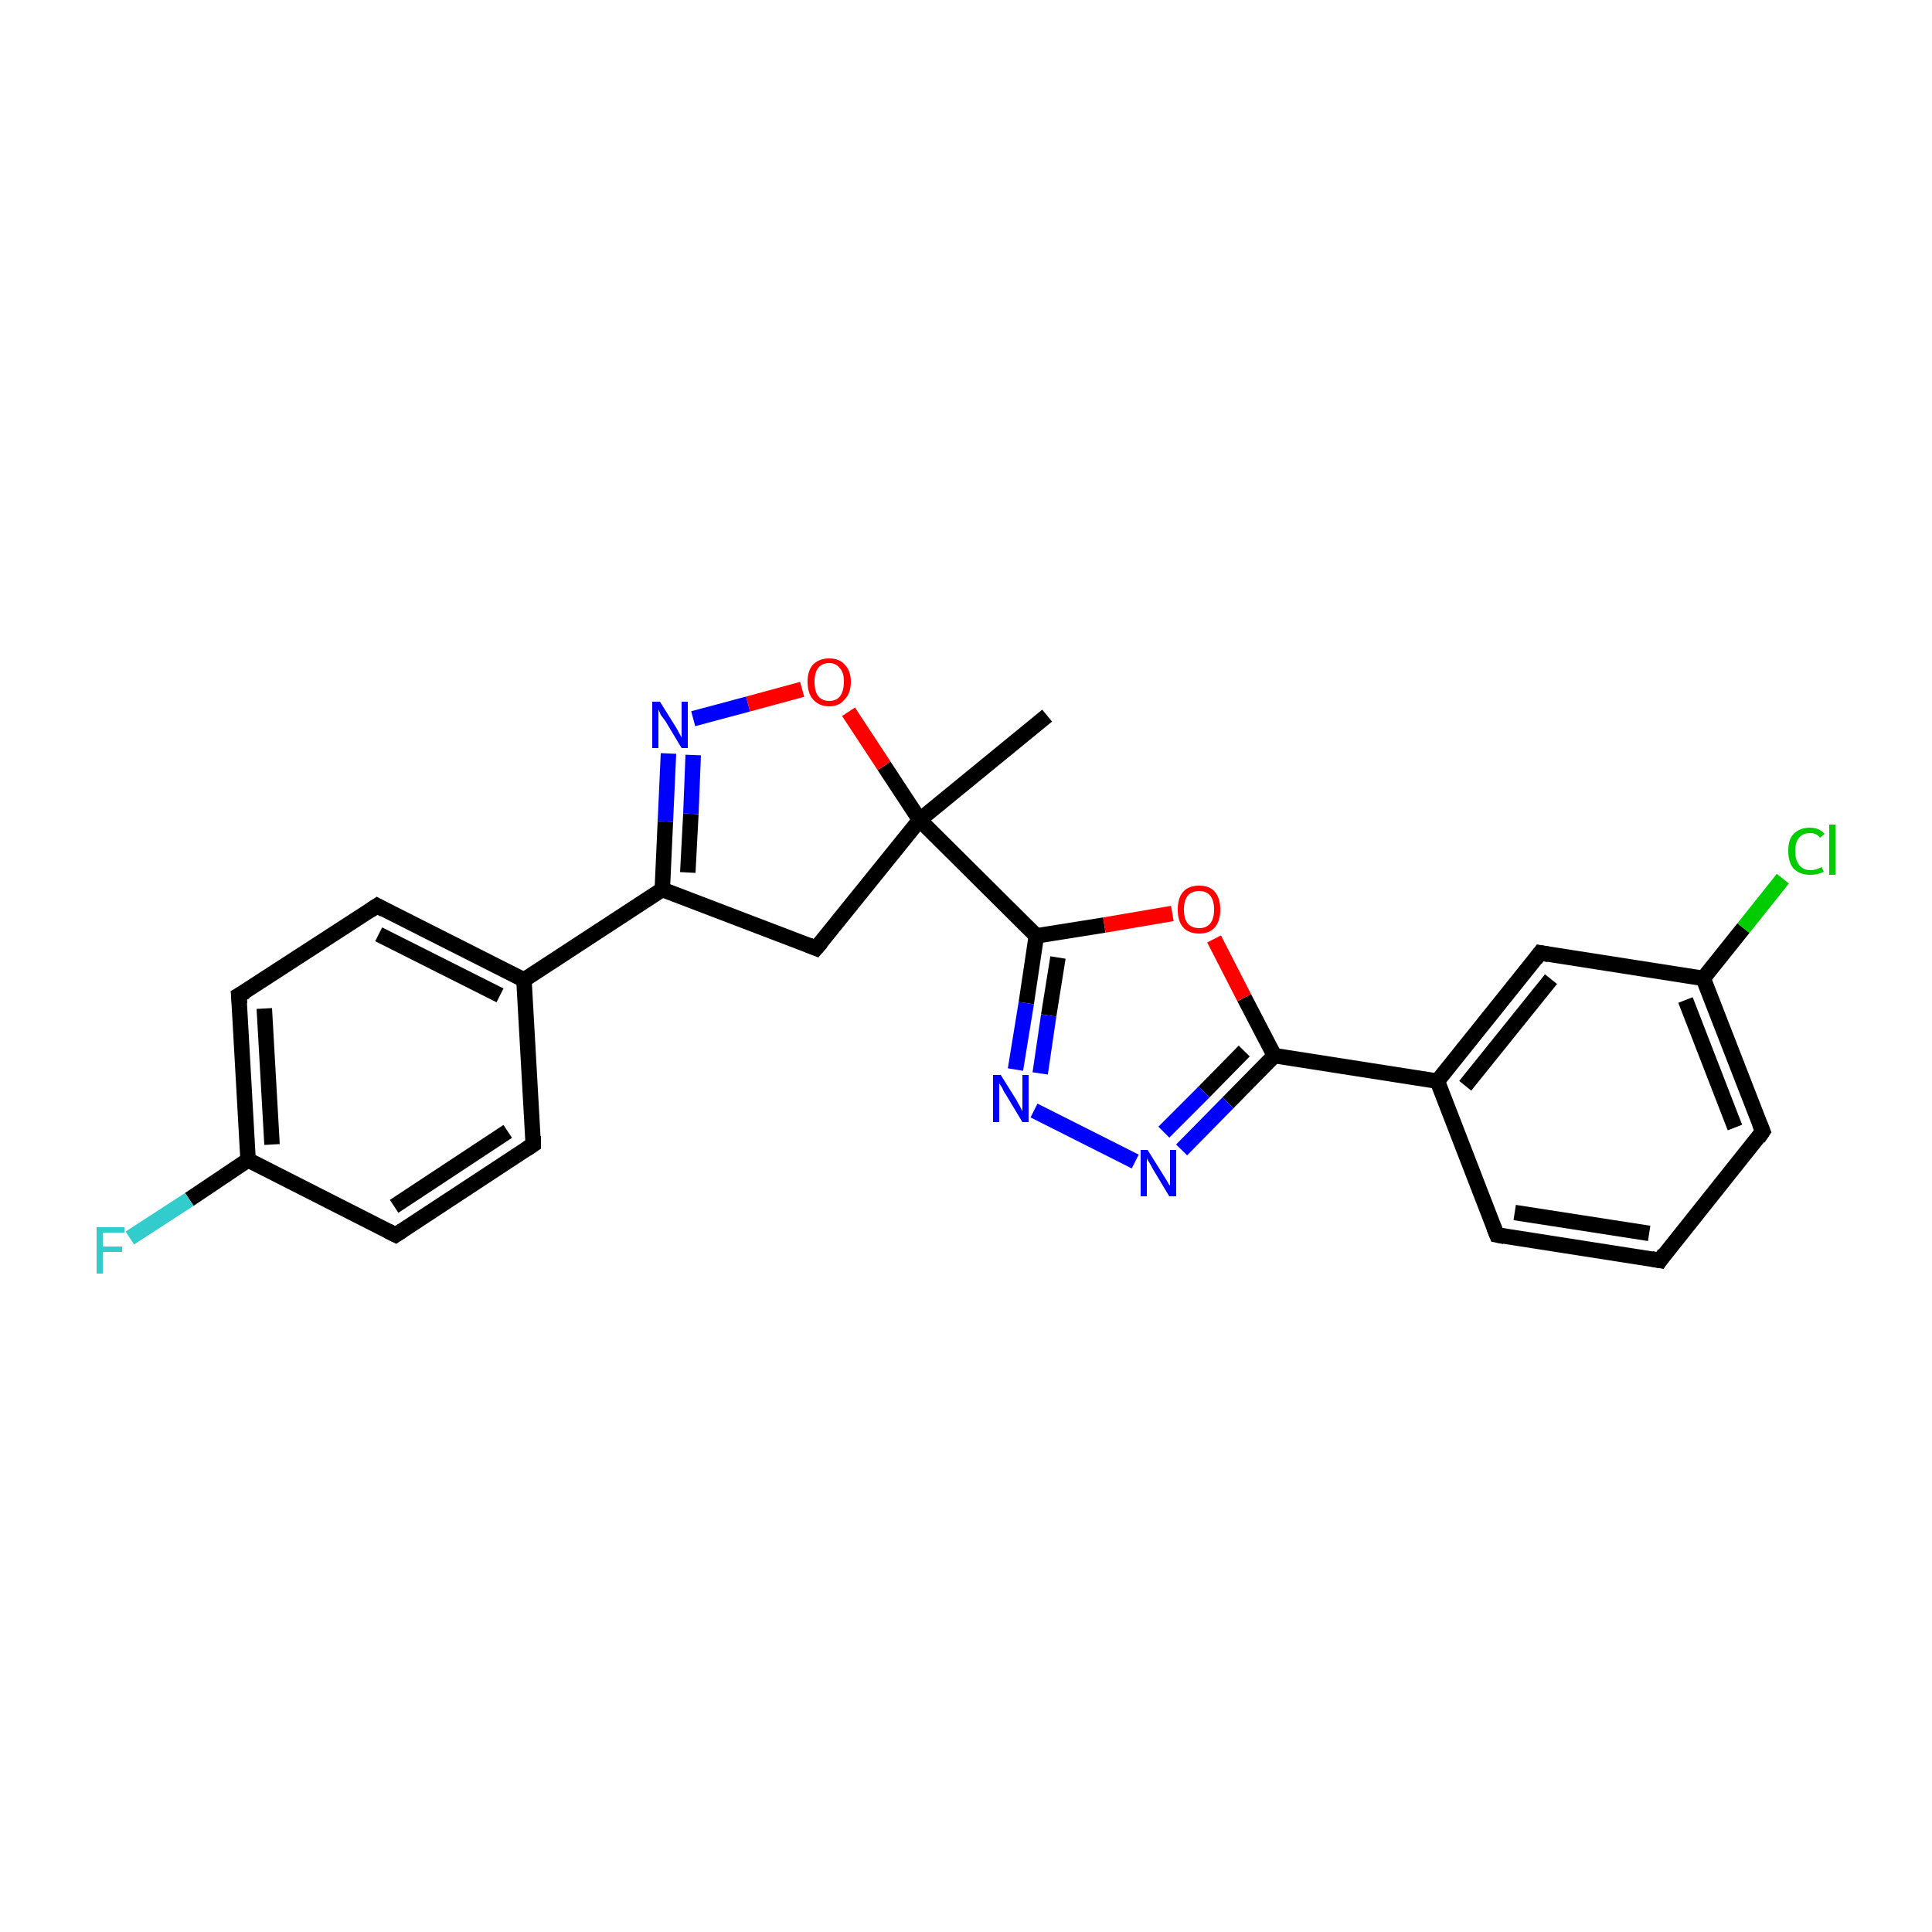 <?xml version='1.0' encoding='iso-8859-1'?>
<svg version='1.1' baseProfile='full'
              xmlns='http://www.w3.org/2000/svg'
                      xmlns:rdkit='http://www.rdkit.org/xml'
                      xmlns:xlink='http://www.w3.org/1999/xlink'
                  xml:space='preserve'
width='250px' height='250px' viewBox='0 0 250 250'>
<!-- END OF HEADER -->
<rect style='opacity:1.0;fill:#FFFFFF;stroke:none' width='250.0' height='250.0' x='0.0' y='0.0'> </rect>
<path class='bond-0 atom-0 atom-17' d='M 135.5,92.6 L 119.0,106.1' style='fill:none;fill-rule:evenodd;stroke:#000000;stroke-width:2.0px;stroke-linecap:butt;stroke-linejoin:miter;stroke-opacity:1' />
<path class='bond-1 atom-1 atom-2' d='M 214.8,163.1 L 193.7,159.8' style='fill:none;fill-rule:evenodd;stroke:#000000;stroke-width:2.0px;stroke-linecap:butt;stroke-linejoin:miter;stroke-opacity:1' />
<path class='bond-1 atom-1 atom-2' d='M 213.4,159.6 L 196.0,156.9' style='fill:none;fill-rule:evenodd;stroke:#000000;stroke-width:2.0px;stroke-linecap:butt;stroke-linejoin:miter;stroke-opacity:1' />
<path class='bond-2 atom-1 atom-3' d='M 214.8,163.1 L 228.1,146.4' style='fill:none;fill-rule:evenodd;stroke:#000000;stroke-width:2.0px;stroke-linecap:butt;stroke-linejoin:miter;stroke-opacity:1' />
<path class='bond-3 atom-2 atom-11' d='M 193.7,159.8 L 186.0,139.9' style='fill:none;fill-rule:evenodd;stroke:#000000;stroke-width:2.0px;stroke-linecap:butt;stroke-linejoin:miter;stroke-opacity:1' />
<path class='bond-4 atom-3 atom-12' d='M 228.1,146.4 L 220.4,126.6' style='fill:none;fill-rule:evenodd;stroke:#000000;stroke-width:2.0px;stroke-linecap:butt;stroke-linejoin:miter;stroke-opacity:1' />
<path class='bond-4 atom-3 atom-12' d='M 224.5,145.9 L 218.1,129.4' style='fill:none;fill-rule:evenodd;stroke:#000000;stroke-width:2.0px;stroke-linecap:butt;stroke-linejoin:miter;stroke-opacity:1' />
<path class='bond-5 atom-4 atom-6' d='M 69.0,148.1 L 51.2,159.8' style='fill:none;fill-rule:evenodd;stroke:#000000;stroke-width:2.0px;stroke-linecap:butt;stroke-linejoin:miter;stroke-opacity:1' />
<path class='bond-5 atom-4 atom-6' d='M 65.7,146.4 L 51.0,156.1' style='fill:none;fill-rule:evenodd;stroke:#000000;stroke-width:2.0px;stroke-linecap:butt;stroke-linejoin:miter;stroke-opacity:1' />
<path class='bond-6 atom-4 atom-10' d='M 69.0,148.1 L 67.8,126.8' style='fill:none;fill-rule:evenodd;stroke:#000000;stroke-width:2.0px;stroke-linecap:butt;stroke-linejoin:miter;stroke-opacity:1' />
<path class='bond-7 atom-5 atom-7' d='M 48.8,117.2 L 30.9,128.8' style='fill:none;fill-rule:evenodd;stroke:#000000;stroke-width:2.0px;stroke-linecap:butt;stroke-linejoin:miter;stroke-opacity:1' />
<path class='bond-8 atom-5 atom-10' d='M 48.8,117.2 L 67.8,126.8' style='fill:none;fill-rule:evenodd;stroke:#000000;stroke-width:2.0px;stroke-linecap:butt;stroke-linejoin:miter;stroke-opacity:1' />
<path class='bond-8 atom-5 atom-10' d='M 49.0,120.9 L 64.7,128.8' style='fill:none;fill-rule:evenodd;stroke:#000000;stroke-width:2.0px;stroke-linecap:butt;stroke-linejoin:miter;stroke-opacity:1' />
<path class='bond-9 atom-6 atom-13' d='M 51.2,159.8 L 32.1,150.1' style='fill:none;fill-rule:evenodd;stroke:#000000;stroke-width:2.0px;stroke-linecap:butt;stroke-linejoin:miter;stroke-opacity:1' />
<path class='bond-10 atom-7 atom-13' d='M 30.9,128.8 L 32.1,150.1' style='fill:none;fill-rule:evenodd;stroke:#000000;stroke-width:2.0px;stroke-linecap:butt;stroke-linejoin:miter;stroke-opacity:1' />
<path class='bond-10 atom-7 atom-13' d='M 34.2,130.5 L 35.2,148.1' style='fill:none;fill-rule:evenodd;stroke:#000000;stroke-width:2.0px;stroke-linecap:butt;stroke-linejoin:miter;stroke-opacity:1' />
<path class='bond-11 atom-8 atom-11' d='M 199.3,123.3 L 186.0,139.9' style='fill:none;fill-rule:evenodd;stroke:#000000;stroke-width:2.0px;stroke-linecap:butt;stroke-linejoin:miter;stroke-opacity:1' />
<path class='bond-11 atom-8 atom-11' d='M 200.7,126.7 L 189.6,140.5' style='fill:none;fill-rule:evenodd;stroke:#000000;stroke-width:2.0px;stroke-linecap:butt;stroke-linejoin:miter;stroke-opacity:1' />
<path class='bond-12 atom-8 atom-12' d='M 199.3,123.3 L 220.4,126.6' style='fill:none;fill-rule:evenodd;stroke:#000000;stroke-width:2.0px;stroke-linecap:butt;stroke-linejoin:miter;stroke-opacity:1' />
<path class='bond-13 atom-9 atom-14' d='M 105.6,122.7 L 85.7,115.1' style='fill:none;fill-rule:evenodd;stroke:#000000;stroke-width:2.0px;stroke-linecap:butt;stroke-linejoin:miter;stroke-opacity:1' />
<path class='bond-14 atom-9 atom-17' d='M 105.6,122.7 L 119.0,106.1' style='fill:none;fill-rule:evenodd;stroke:#000000;stroke-width:2.0px;stroke-linecap:butt;stroke-linejoin:miter;stroke-opacity:1' />
<path class='bond-15 atom-10 atom-14' d='M 67.8,126.8 L 85.7,115.1' style='fill:none;fill-rule:evenodd;stroke:#000000;stroke-width:2.0px;stroke-linecap:butt;stroke-linejoin:miter;stroke-opacity:1' />
<path class='bond-16 atom-11 atom-15' d='M 186.0,139.9 L 164.9,136.6' style='fill:none;fill-rule:evenodd;stroke:#000000;stroke-width:2.0px;stroke-linecap:butt;stroke-linejoin:miter;stroke-opacity:1' />
<path class='bond-17 atom-12 atom-18' d='M 220.4,126.6 L 225.6,120.1' style='fill:none;fill-rule:evenodd;stroke:#000000;stroke-width:2.0px;stroke-linecap:butt;stroke-linejoin:miter;stroke-opacity:1' />
<path class='bond-17 atom-12 atom-18' d='M 225.6,120.1 L 230.7,113.7' style='fill:none;fill-rule:evenodd;stroke:#00CC00;stroke-width:2.0px;stroke-linecap:butt;stroke-linejoin:miter;stroke-opacity:1' />
<path class='bond-18 atom-13 atom-19' d='M 32.1,150.1 L 24.5,155.2' style='fill:none;fill-rule:evenodd;stroke:#000000;stroke-width:2.0px;stroke-linecap:butt;stroke-linejoin:miter;stroke-opacity:1' />
<path class='bond-18 atom-13 atom-19' d='M 24.5,155.2 L 16.8,160.2' style='fill:none;fill-rule:evenodd;stroke:#33CCCC;stroke-width:2.0px;stroke-linecap:butt;stroke-linejoin:miter;stroke-opacity:1' />
<path class='bond-19 atom-14 atom-22' d='M 85.7,115.1 L 86.1,106.3' style='fill:none;fill-rule:evenodd;stroke:#000000;stroke-width:2.0px;stroke-linecap:butt;stroke-linejoin:miter;stroke-opacity:1' />
<path class='bond-19 atom-14 atom-22' d='M 86.1,106.3 L 86.5,97.5' style='fill:none;fill-rule:evenodd;stroke:#0000FF;stroke-width:2.0px;stroke-linecap:butt;stroke-linejoin:miter;stroke-opacity:1' />
<path class='bond-19 atom-14 atom-22' d='M 89.0,112.9 L 89.4,105.3' style='fill:none;fill-rule:evenodd;stroke:#000000;stroke-width:2.0px;stroke-linecap:butt;stroke-linejoin:miter;stroke-opacity:1' />
<path class='bond-19 atom-14 atom-22' d='M 89.4,105.3 L 89.7,97.7' style='fill:none;fill-rule:evenodd;stroke:#0000FF;stroke-width:2.0px;stroke-linecap:butt;stroke-linejoin:miter;stroke-opacity:1' />
<path class='bond-20 atom-15 atom-20' d='M 164.9,136.6 L 158.9,142.7' style='fill:none;fill-rule:evenodd;stroke:#000000;stroke-width:2.0px;stroke-linecap:butt;stroke-linejoin:miter;stroke-opacity:1' />
<path class='bond-20 atom-15 atom-20' d='M 158.9,142.7 L 152.9,148.8' style='fill:none;fill-rule:evenodd;stroke:#0000FF;stroke-width:2.0px;stroke-linecap:butt;stroke-linejoin:miter;stroke-opacity:1' />
<path class='bond-20 atom-15 atom-20' d='M 161.0,136.0 L 155.8,141.3' style='fill:none;fill-rule:evenodd;stroke:#000000;stroke-width:2.0px;stroke-linecap:butt;stroke-linejoin:miter;stroke-opacity:1' />
<path class='bond-20 atom-15 atom-20' d='M 155.8,141.3 L 150.6,146.5' style='fill:none;fill-rule:evenodd;stroke:#0000FF;stroke-width:2.0px;stroke-linecap:butt;stroke-linejoin:miter;stroke-opacity:1' />
<path class='bond-21 atom-15 atom-23' d='M 164.9,136.6 L 161.0,129.1' style='fill:none;fill-rule:evenodd;stroke:#000000;stroke-width:2.0px;stroke-linecap:butt;stroke-linejoin:miter;stroke-opacity:1' />
<path class='bond-21 atom-15 atom-23' d='M 161.0,129.1 L 157.1,121.5' style='fill:none;fill-rule:evenodd;stroke:#FF0000;stroke-width:2.0px;stroke-linecap:butt;stroke-linejoin:miter;stroke-opacity:1' />
<path class='bond-22 atom-16 atom-17' d='M 134.1,121.1 L 119.0,106.1' style='fill:none;fill-rule:evenodd;stroke:#000000;stroke-width:2.0px;stroke-linecap:butt;stroke-linejoin:miter;stroke-opacity:1' />
<path class='bond-23 atom-16 atom-21' d='M 134.1,121.1 L 132.8,129.8' style='fill:none;fill-rule:evenodd;stroke:#000000;stroke-width:2.0px;stroke-linecap:butt;stroke-linejoin:miter;stroke-opacity:1' />
<path class='bond-23 atom-16 atom-21' d='M 132.8,129.8 L 131.4,138.4' style='fill:none;fill-rule:evenodd;stroke:#0000FF;stroke-width:2.0px;stroke-linecap:butt;stroke-linejoin:miter;stroke-opacity:1' />
<path class='bond-23 atom-16 atom-21' d='M 136.9,123.9 L 135.7,131.4' style='fill:none;fill-rule:evenodd;stroke:#000000;stroke-width:2.0px;stroke-linecap:butt;stroke-linejoin:miter;stroke-opacity:1' />
<path class='bond-23 atom-16 atom-21' d='M 135.7,131.4 L 134.6,138.9' style='fill:none;fill-rule:evenodd;stroke:#0000FF;stroke-width:2.0px;stroke-linecap:butt;stroke-linejoin:miter;stroke-opacity:1' />
<path class='bond-24 atom-16 atom-23' d='M 134.1,121.1 L 142.9,119.7' style='fill:none;fill-rule:evenodd;stroke:#000000;stroke-width:2.0px;stroke-linecap:butt;stroke-linejoin:miter;stroke-opacity:1' />
<path class='bond-24 atom-16 atom-23' d='M 142.9,119.7 L 151.7,118.2' style='fill:none;fill-rule:evenodd;stroke:#FF0000;stroke-width:2.0px;stroke-linecap:butt;stroke-linejoin:miter;stroke-opacity:1' />
<path class='bond-25 atom-17 atom-24' d='M 119.0,106.1 L 114.4,99.1' style='fill:none;fill-rule:evenodd;stroke:#000000;stroke-width:2.0px;stroke-linecap:butt;stroke-linejoin:miter;stroke-opacity:1' />
<path class='bond-25 atom-17 atom-24' d='M 114.4,99.1 L 109.8,92.1' style='fill:none;fill-rule:evenodd;stroke:#FF0000;stroke-width:2.0px;stroke-linecap:butt;stroke-linejoin:miter;stroke-opacity:1' />
<path class='bond-26 atom-20 atom-21' d='M 146.9,150.3 L 133.8,143.7' style='fill:none;fill-rule:evenodd;stroke:#0000FF;stroke-width:2.0px;stroke-linecap:butt;stroke-linejoin:miter;stroke-opacity:1' />
<path class='bond-27 atom-22 atom-24' d='M 89.7,93.0 L 96.8,91.1' style='fill:none;fill-rule:evenodd;stroke:#0000FF;stroke-width:2.0px;stroke-linecap:butt;stroke-linejoin:miter;stroke-opacity:1' />
<path class='bond-27 atom-22 atom-24' d='M 96.8,91.1 L 103.8,89.2' style='fill:none;fill-rule:evenodd;stroke:#FF0000;stroke-width:2.0px;stroke-linecap:butt;stroke-linejoin:miter;stroke-opacity:1' />
<path d='M 213.7,162.9 L 214.8,163.1 L 215.4,162.2' style='fill:none;stroke:#000000;stroke-width:2.0px;stroke-linecap:butt;stroke-linejoin:miter;stroke-opacity:1;' />
<path d='M 194.7,160.0 L 193.7,159.8 L 193.3,158.8' style='fill:none;stroke:#000000;stroke-width:2.0px;stroke-linecap:butt;stroke-linejoin:miter;stroke-opacity:1;' />
<path d='M 227.5,147.3 L 228.1,146.4 L 227.7,145.4' style='fill:none;stroke:#000000;stroke-width:2.0px;stroke-linecap:butt;stroke-linejoin:miter;stroke-opacity:1;' />
<path d='M 68.1,148.7 L 69.0,148.1 L 69.0,147.0' style='fill:none;stroke:#000000;stroke-width:2.0px;stroke-linecap:butt;stroke-linejoin:miter;stroke-opacity:1;' />
<path d='M 47.9,117.8 L 48.8,117.2 L 49.7,117.7' style='fill:none;stroke:#000000;stroke-width:2.0px;stroke-linecap:butt;stroke-linejoin:miter;stroke-opacity:1;' />
<path d='M 52.1,159.2 L 51.2,159.8 L 50.2,159.3' style='fill:none;stroke:#000000;stroke-width:2.0px;stroke-linecap:butt;stroke-linejoin:miter;stroke-opacity:1;' />
<path d='M 31.8,128.3 L 30.9,128.8 L 31.0,129.9' style='fill:none;stroke:#000000;stroke-width:2.0px;stroke-linecap:butt;stroke-linejoin:miter;stroke-opacity:1;' />
<path d='M 198.7,124.1 L 199.3,123.3 L 200.4,123.5' style='fill:none;stroke:#000000;stroke-width:2.0px;stroke-linecap:butt;stroke-linejoin:miter;stroke-opacity:1;' />
<path d='M 104.6,122.3 L 105.6,122.7 L 106.3,121.9' style='fill:none;stroke:#000000;stroke-width:2.0px;stroke-linecap:butt;stroke-linejoin:miter;stroke-opacity:1;' />
<path class='atom-18' d='M 231.4 110.1
Q 231.4 108.6, 232.1 107.9
Q 232.9 107.1, 234.2 107.1
Q 235.4 107.1, 236.1 107.9
L 235.5 108.4
Q 235.1 107.8, 234.2 107.8
Q 233.3 107.8, 232.8 108.4
Q 232.3 109.0, 232.3 110.1
Q 232.3 111.3, 232.8 111.9
Q 233.3 112.6, 234.3 112.6
Q 235.0 112.6, 235.7 112.2
L 236.0 112.8
Q 235.6 113.0, 235.2 113.1
Q 234.7 113.2, 234.2 113.2
Q 232.9 113.2, 232.1 112.4
Q 231.4 111.6, 231.4 110.1
' fill='#00CC00'/>
<path class='atom-18' d='M 236.7 106.7
L 237.5 106.7
L 237.5 113.2
L 236.7 113.2
L 236.7 106.7
' fill='#00CC00'/>
<path class='atom-19' d='M 12.5 158.8
L 16.1 158.8
L 16.1 159.5
L 13.3 159.5
L 13.3 161.3
L 15.8 161.3
L 15.8 162.0
L 13.3 162.0
L 13.3 164.8
L 12.5 164.8
L 12.5 158.8
' fill='#33CCCC'/>
<path class='atom-20' d='M 148.5 148.8
L 150.5 152.0
Q 150.7 152.3, 151.0 152.8
Q 151.3 153.4, 151.4 153.4
L 151.4 148.8
L 152.2 148.8
L 152.2 154.8
L 151.3 154.8
L 149.2 151.3
Q 149.0 150.9, 148.7 150.4
Q 148.4 150.0, 148.4 149.8
L 148.4 154.8
L 147.6 154.8
L 147.6 148.8
L 148.5 148.8
' fill='#0000FF'/>
<path class='atom-21' d='M 129.5 139.1
L 131.5 142.3
Q 131.7 142.7, 132.0 143.2
Q 132.3 143.8, 132.3 143.8
L 132.3 139.1
L 133.1 139.1
L 133.1 145.2
L 132.3 145.2
L 130.2 141.7
Q 129.9 141.3, 129.7 140.8
Q 129.4 140.3, 129.3 140.2
L 129.3 145.2
L 128.5 145.2
L 128.5 139.1
L 129.5 139.1
' fill='#0000FF'/>
<path class='atom-22' d='M 85.4 90.8
L 87.4 94.0
Q 87.6 94.3, 87.9 94.9
Q 88.2 95.4, 88.2 95.5
L 88.2 90.8
L 89.0 90.8
L 89.0 96.8
L 88.2 96.8
L 86.1 93.3
Q 85.8 92.9, 85.5 92.5
Q 85.3 92.0, 85.2 91.8
L 85.2 96.8
L 84.4 96.8
L 84.4 90.8
L 85.4 90.8
' fill='#0000FF'/>
<path class='atom-23' d='M 152.4 117.7
Q 152.4 116.2, 153.1 115.4
Q 153.8 114.6, 155.2 114.6
Q 156.5 114.6, 157.2 115.4
Q 157.9 116.2, 157.9 117.7
Q 157.9 119.2, 157.2 120.0
Q 156.5 120.8, 155.2 120.8
Q 153.8 120.8, 153.1 120.0
Q 152.4 119.2, 152.4 117.7
M 155.2 120.1
Q 156.1 120.1, 156.6 119.5
Q 157.1 118.9, 157.1 117.7
Q 157.1 116.5, 156.6 115.9
Q 156.1 115.3, 155.2 115.3
Q 154.2 115.3, 153.7 115.9
Q 153.2 116.5, 153.2 117.7
Q 153.2 118.9, 153.7 119.5
Q 154.2 120.1, 155.2 120.1
' fill='#FF0000'/>
<path class='atom-24' d='M 104.5 88.2
Q 104.5 86.8, 105.2 86.0
Q 106.0 85.2, 107.3 85.2
Q 108.6 85.2, 109.3 86.0
Q 110.1 86.8, 110.1 88.2
Q 110.1 89.7, 109.3 90.5
Q 108.6 91.4, 107.3 91.4
Q 106.0 91.4, 105.2 90.5
Q 104.5 89.7, 104.5 88.2
M 107.3 90.7
Q 108.2 90.7, 108.7 90.1
Q 109.2 89.4, 109.2 88.2
Q 109.2 87.0, 108.7 86.5
Q 108.2 85.8, 107.3 85.8
Q 106.4 85.8, 105.9 86.4
Q 105.4 87.0, 105.4 88.2
Q 105.4 89.5, 105.9 90.1
Q 106.4 90.7, 107.3 90.7
' fill='#FF0000'/>
</svg>
